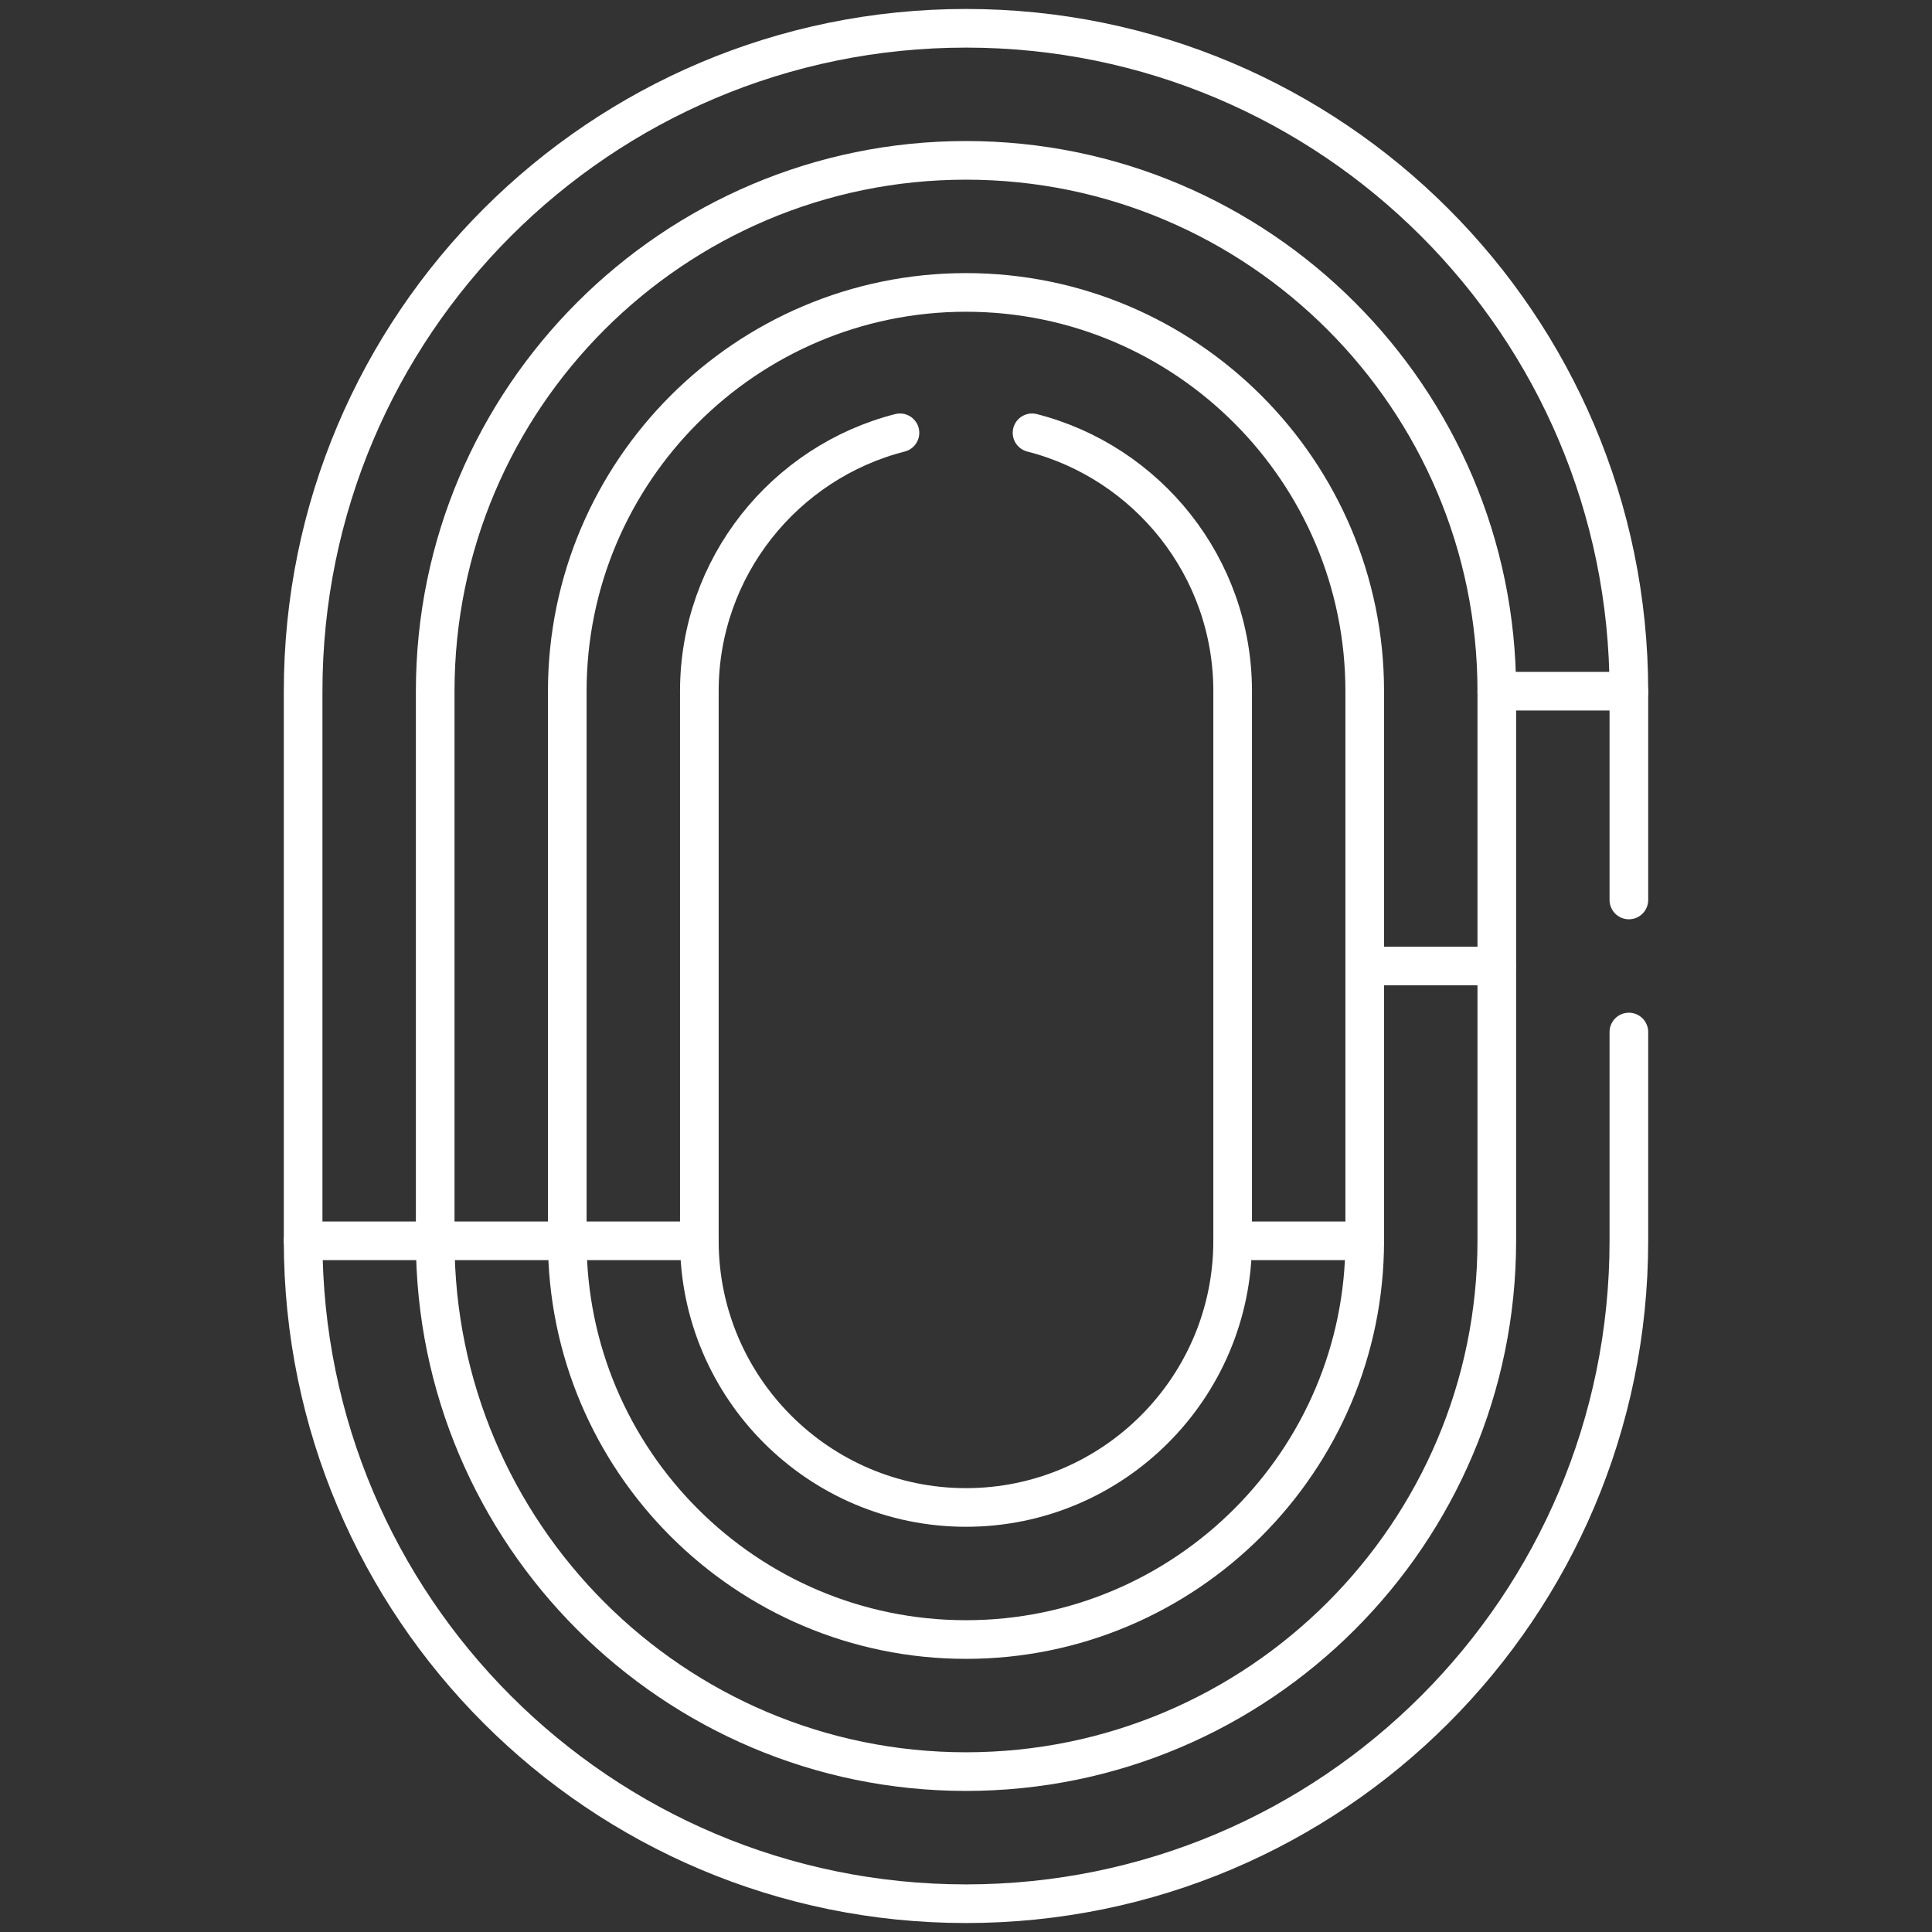 <svg width="50" height="50" viewBox="0 0 50 50" fill="none" xmlns="http://www.w3.org/2000/svg">
<rect x="0" y="0" width="50" height="50" fill="#333333" stroke="none"/>
<path d="M38.737 17.888C38.737 10.313 32.575 4.15 25 4.15C17.425 4.15 11.263 10.313 11.263 17.888V32.112C11.263 39.687 17.425 45.849 25 45.849C32.575 45.849 38.737 39.687 38.737 32.112L38.737 17.888Z" stroke="white" stroke-miterlimit="10" stroke-linecap="round" stroke-linejoin="round"/>
<path d="M35.319 17.888C35.319 12.197 30.69 7.568 25 7.568C19.31 7.568 14.681 12.197 14.681 17.888V32.112C14.681 37.802 19.31 42.431 25 42.431C30.69 42.431 35.319 37.802 35.319 32.112L35.319 17.888Z" stroke="white" stroke-miterlimit="10" stroke-linecap="round" stroke-linejoin="round"/>
<path d="M7.845 32.112H18.099" stroke="white" stroke-miterlimit="10" stroke-linecap="round" stroke-linejoin="round"/>
<path d="M31.901 32.112H35.319" stroke="white" stroke-miterlimit="10" stroke-linecap="round" stroke-linejoin="round"/>
<path d="M35.319 25H38.737" stroke="white" stroke-miterlimit="10" stroke-linecap="round" stroke-linejoin="round"/>
<path d="M38.737 17.888H42.155" stroke="white" stroke-miterlimit="10" stroke-linecap="round" stroke-linejoin="round"/>
<path d="M23.291 11.201C20.309 11.963 18.099 14.672 18.099 17.887V32.112C18.099 35.917 21.195 39.013 25 39.013C28.805 39.013 31.901 35.917 31.901 32.112V17.887C31.901 14.672 29.69 11.963 26.709 11.201" stroke="white" stroke-miterlimit="10" stroke-linecap="round" stroke-linejoin="round"/>
<path d="M42.155 23.291V17.888C42.155 8.413 34.474 0.732 25 0.732C15.525 0.732 7.845 8.413 7.845 17.888V32.112C7.845 41.587 15.525 49.268 25 49.268C34.475 49.268 42.155 41.587 42.155 32.112V26.709" stroke="white" stroke-miterlimit="10" stroke-linecap="round" stroke-linejoin="round"/>
</svg>

